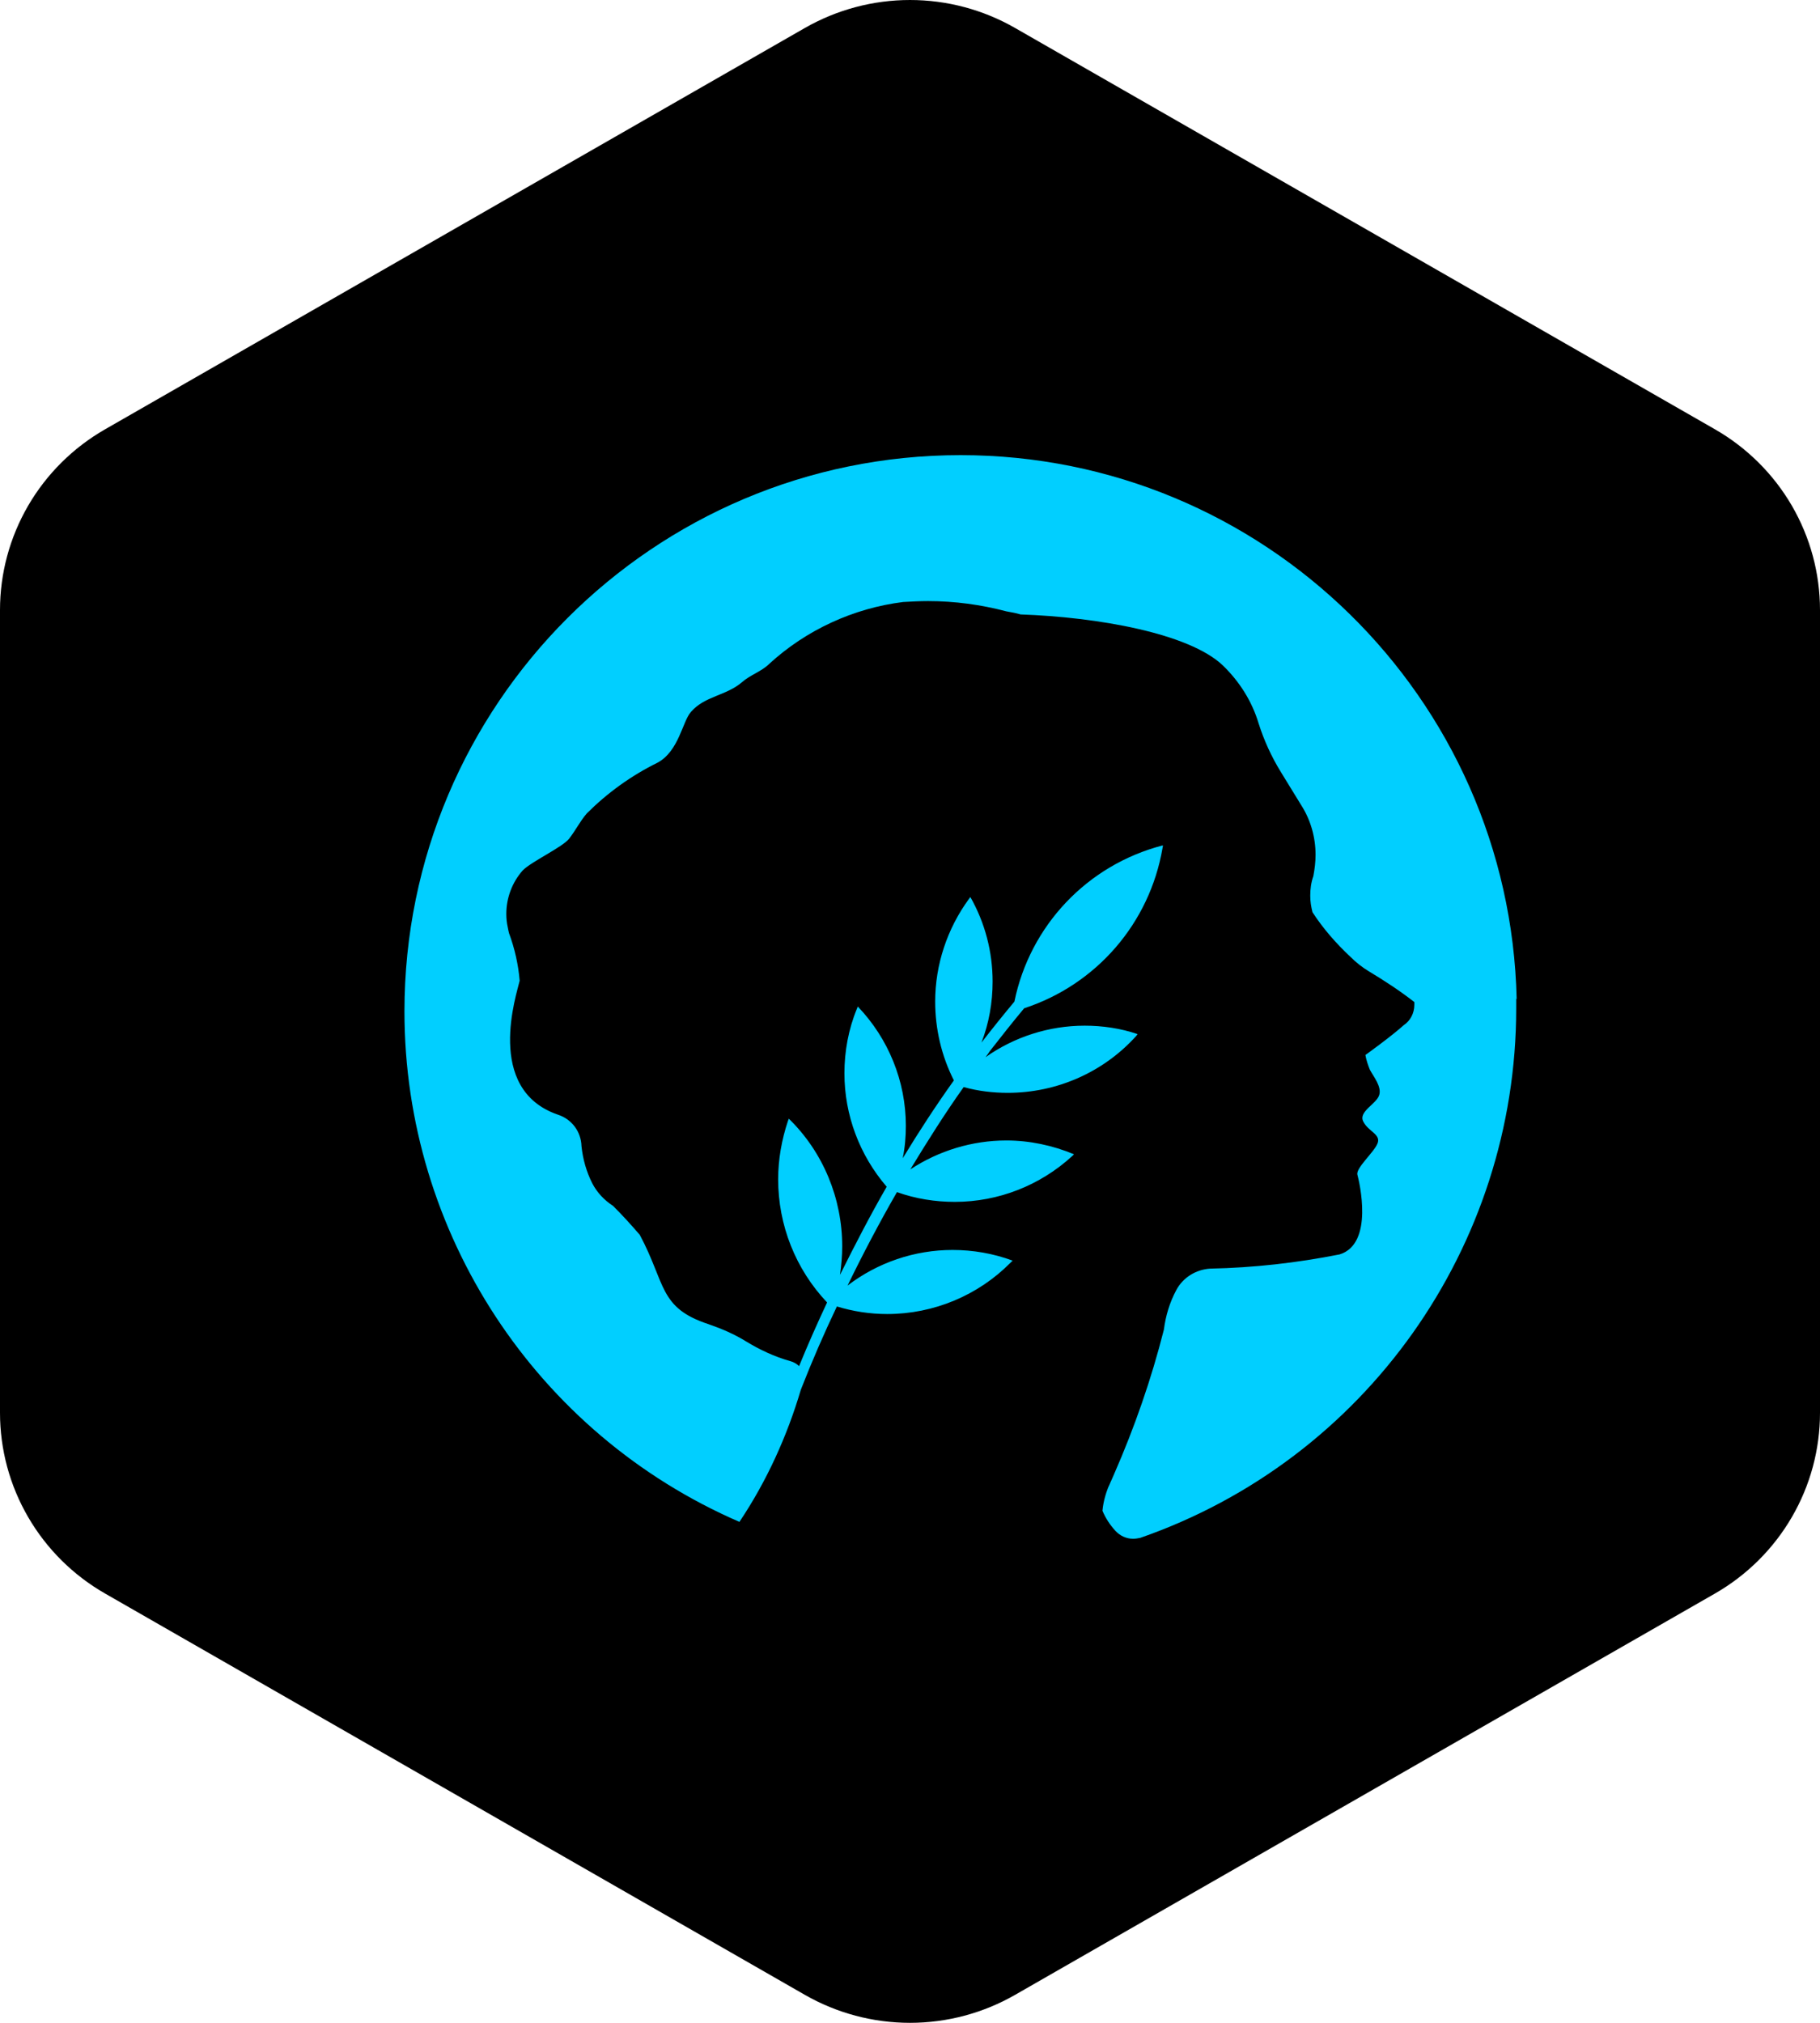 <svg width="36" height="40" viewBox="0 0 36 40" fill="none" xmlns="http://www.w3.org/2000/svg">
<path fill-rule="evenodd" clip-rule="evenodd" d="M20.078 0.553L33.922 8.489C34.553 8.851 35.078 9.372 35.443 9.999C35.808 10.627 36 11.339 36 12.063V27.937C36 28.661 35.808 29.373 35.443 30C35.078 30.628 34.553 31.149 33.922 31.511L20.078 39.447C19.447 39.809 18.73 40 18 40C17.27 40 16.553 39.809 15.921 39.447L2.079 31.511C1.447 31.149 0.922 30.628 0.557 30C0.192 29.373 1.85372e-05 28.661 0 27.937V12.063C1.85372e-05 11.339 0.192 10.627 0.557 9.999C0.922 9.372 1.447 8.851 2.079 8.489L15.921 0.553C16.553 0.191 17.27 0 18 0C18.73 0 19.447 0.191 20.078 0.553Z" fill="black"/>
<g clip-path="url(#clip0_437_10297)">
<path d="M30 19.762C29.868 13.787 24.984 9 19 9C12.928 9 8 13.928 8 20C8 24.382 10.605 28.351 14.626 30.094C15.163 29.293 15.568 28.404 15.841 27.48C16.061 26.917 16.298 26.371 16.554 25.834C16.87 25.931 17.205 25.984 17.548 25.984C18.472 25.984 19.352 25.614 19.994 24.963L20.03 24.928C19.651 24.787 19.246 24.717 18.842 24.717C18.094 24.717 17.363 24.963 16.765 25.421C17.073 24.787 17.398 24.171 17.742 23.573C18.111 23.705 18.498 23.766 18.886 23.766C19.748 23.766 20.575 23.441 21.209 22.86L21.244 22.825C20.822 22.649 20.364 22.552 19.906 22.552C19.229 22.552 18.569 22.754 18.006 23.124C18.349 22.561 18.692 22.015 19.062 21.496C19.343 21.575 19.642 21.61 19.933 21.61C20.901 21.61 21.825 21.206 22.476 20.484L22.502 20.449C22.168 20.334 21.807 20.282 21.455 20.282C20.751 20.282 20.065 20.502 19.493 20.906C19.519 20.871 19.554 20.827 19.581 20.783C19.801 20.502 20.03 20.211 20.258 19.938C21.684 19.472 22.74 18.258 22.995 16.77L23.004 16.718H22.995C21.508 17.105 20.373 18.302 20.065 19.806C19.845 20.07 19.625 20.343 19.414 20.616C19.563 20.229 19.634 19.824 19.634 19.41C19.634 18.821 19.484 18.249 19.194 17.738L19.167 17.774C18.736 18.363 18.498 19.076 18.498 19.806C18.498 20.343 18.622 20.88 18.868 21.364C18.516 21.857 18.182 22.367 17.856 22.904C17.9 22.693 17.918 22.473 17.918 22.262C17.918 21.382 17.574 20.537 16.967 19.903L16.95 19.947C16.782 20.352 16.703 20.792 16.703 21.223C16.703 22.05 17.002 22.842 17.539 23.467C17.214 24.03 16.914 24.611 16.615 25.21C16.642 25.025 16.659 24.831 16.659 24.646C16.659 23.696 16.281 22.781 15.603 22.121L15.586 22.165C15.462 22.534 15.392 22.93 15.392 23.318C15.392 24.224 15.735 25.095 16.36 25.755C16.166 26.169 15.982 26.582 15.806 27.014C15.762 26.97 15.7 26.934 15.638 26.917C15.322 26.829 15.022 26.688 14.75 26.521C14.521 26.38 14.274 26.274 14.019 26.186C13.025 25.861 13.174 25.386 12.655 24.418C12.488 24.224 12.312 24.03 12.127 23.846C11.951 23.731 11.81 23.582 11.714 23.397C11.599 23.168 11.529 22.922 11.502 22.666C11.494 22.376 11.309 22.13 11.036 22.042C9.575 21.54 10.226 19.639 10.279 19.393C10.253 19.076 10.182 18.759 10.068 18.451C10.059 18.416 10.05 18.372 10.042 18.328C10.024 18.249 10.015 18.161 10.015 18.073C10.015 17.756 10.13 17.448 10.341 17.21C10.517 17.034 11.124 16.753 11.256 16.586C11.388 16.418 11.476 16.234 11.608 16.084C12.013 15.679 12.488 15.336 13.007 15.081C13.43 14.852 13.5 14.262 13.667 14.078C13.94 13.761 14.362 13.761 14.679 13.488C14.838 13.347 15.066 13.277 15.216 13.127C15.946 12.458 16.879 12.027 17.865 11.904C18.023 11.895 18.19 11.886 18.358 11.886C18.886 11.886 19.405 11.957 19.906 12.089C20.003 12.106 20.1 12.124 20.188 12.15C21.702 12.203 23.523 12.52 24.192 13.162C24.518 13.479 24.764 13.866 24.896 14.306C25.002 14.641 25.151 14.966 25.336 15.266L25.741 15.926C25.926 16.216 26.022 16.559 26.022 16.902C26.022 17.043 26.005 17.184 25.978 17.325C25.934 17.448 25.917 17.58 25.917 17.712C25.917 17.826 25.934 17.932 25.961 18.038C26.172 18.363 26.427 18.654 26.709 18.918C26.823 19.032 26.946 19.129 27.078 19.208C27.386 19.393 27.694 19.595 27.976 19.815C27.976 19.833 27.976 19.85 27.976 19.868C27.976 20.035 27.897 20.185 27.765 20.273C27.51 20.502 27.008 20.862 27.008 20.862C27.026 20.968 27.061 21.065 27.096 21.153C27.166 21.285 27.334 21.487 27.281 21.654C27.228 21.83 26.867 21.98 26.964 22.174C27.061 22.376 27.325 22.429 27.246 22.614C27.175 22.79 26.814 23.098 26.85 23.23C26.885 23.362 27.184 24.594 26.498 24.805C25.653 24.972 24.799 25.069 23.937 25.086C23.655 25.104 23.4 25.262 23.268 25.509C23.136 25.755 23.057 26.019 23.022 26.292C22.775 27.269 22.441 28.228 22.036 29.152C21.631 30.076 22.01 29.205 21.974 29.293C21.886 29.478 21.825 29.671 21.807 29.874C21.869 30.023 21.957 30.155 22.062 30.27C22.15 30.366 22.274 30.428 22.414 30.428C22.458 30.428 22.511 30.419 22.555 30.41C27.008 28.862 29.991 24.655 29.991 19.938C29.991 19.877 29.991 19.806 29.991 19.745L30 19.762Z" fill="#01CFFF"/>
</g>
<defs>
<clipPath id="clip0_437_10297">
<rect width="22" height="22" fill="white" transform="translate(8 9)"/>
</clipPath>
</defs>
</svg>
